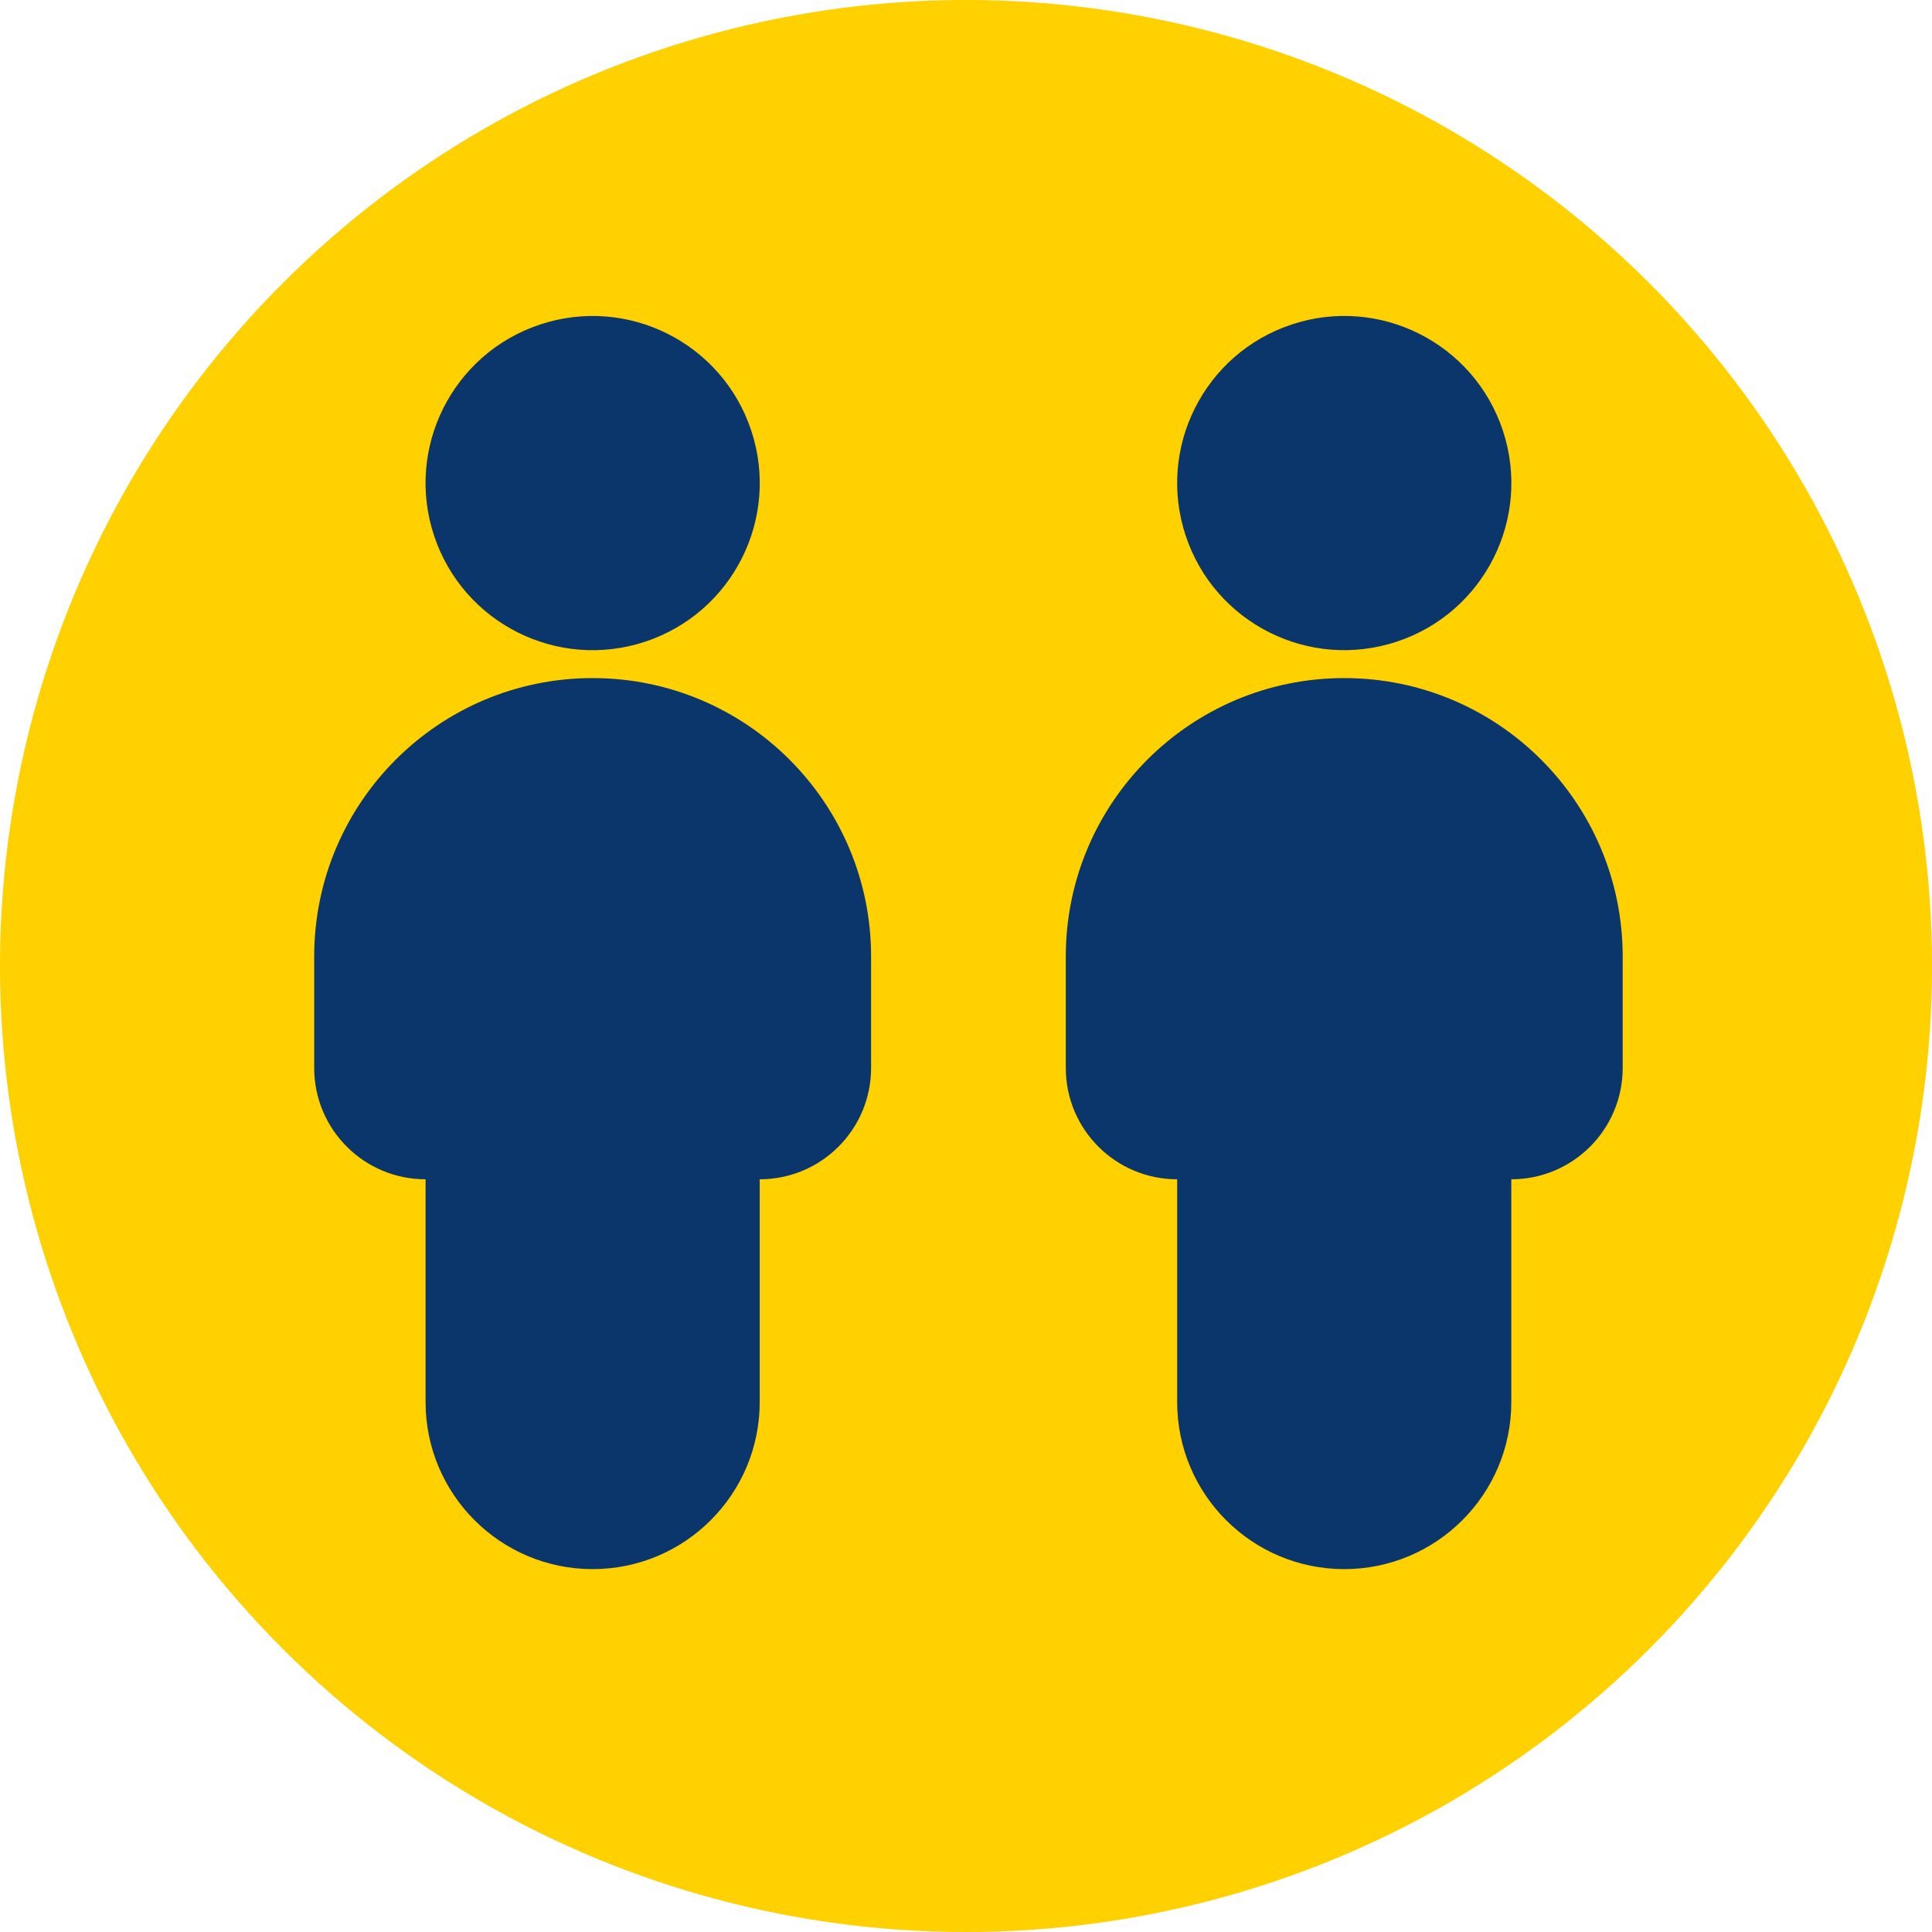 <?xml version="1.0" encoding="UTF-8"?><svg id="Layer_2" xmlns="http://www.w3.org/2000/svg" viewBox="0 0 400 400"><defs><style>.cls-1{fill:#ffd100;}.cls-2{fill:#0b366b;}</style></defs><g id="Layer_2-2"><g><circle class="cls-1" cx="200" cy="200" r="200" transform="translate(-82.84 200) rotate(-45)"/><g><g><circle class="cls-2" cx="122.7" cy="100.03" r="34.59" transform="translate(-25.21 43.6) rotate(-18.31)"/><path class="cls-2" d="M122.7,140.39c-31.84,0-57.65,25.81-57.65,57.65v23.06c0,12.74,10.32,23.06,23.06,23.06v46.12c0,19.1,15.49,34.59,34.59,34.59s34.59-15.49,34.59-34.59v-46.12c12.74,0,23.06-10.32,23.06-23.06v-23.06c0-31.84-25.81-57.65-57.65-57.65Z"/></g><g><circle class="cls-2" cx="278.31" cy="100.03" r="34.59" transform="translate(-17.33 92.48) rotate(-18.31)"/><path class="cls-2" d="M278.31,140.39c-31.84,0-57.65,25.81-57.65,57.65v23.06c0,12.74,10.32,23.06,23.06,23.06v46.12c0,19.1,15.49,34.59,34.59,34.59s34.59-15.49,34.59-34.59v-46.12c12.74,0,23.06-10.32,23.06-23.06v-23.06c0-31.84-25.81-57.65-57.65-57.65Z"/></g></g></g></g></svg>